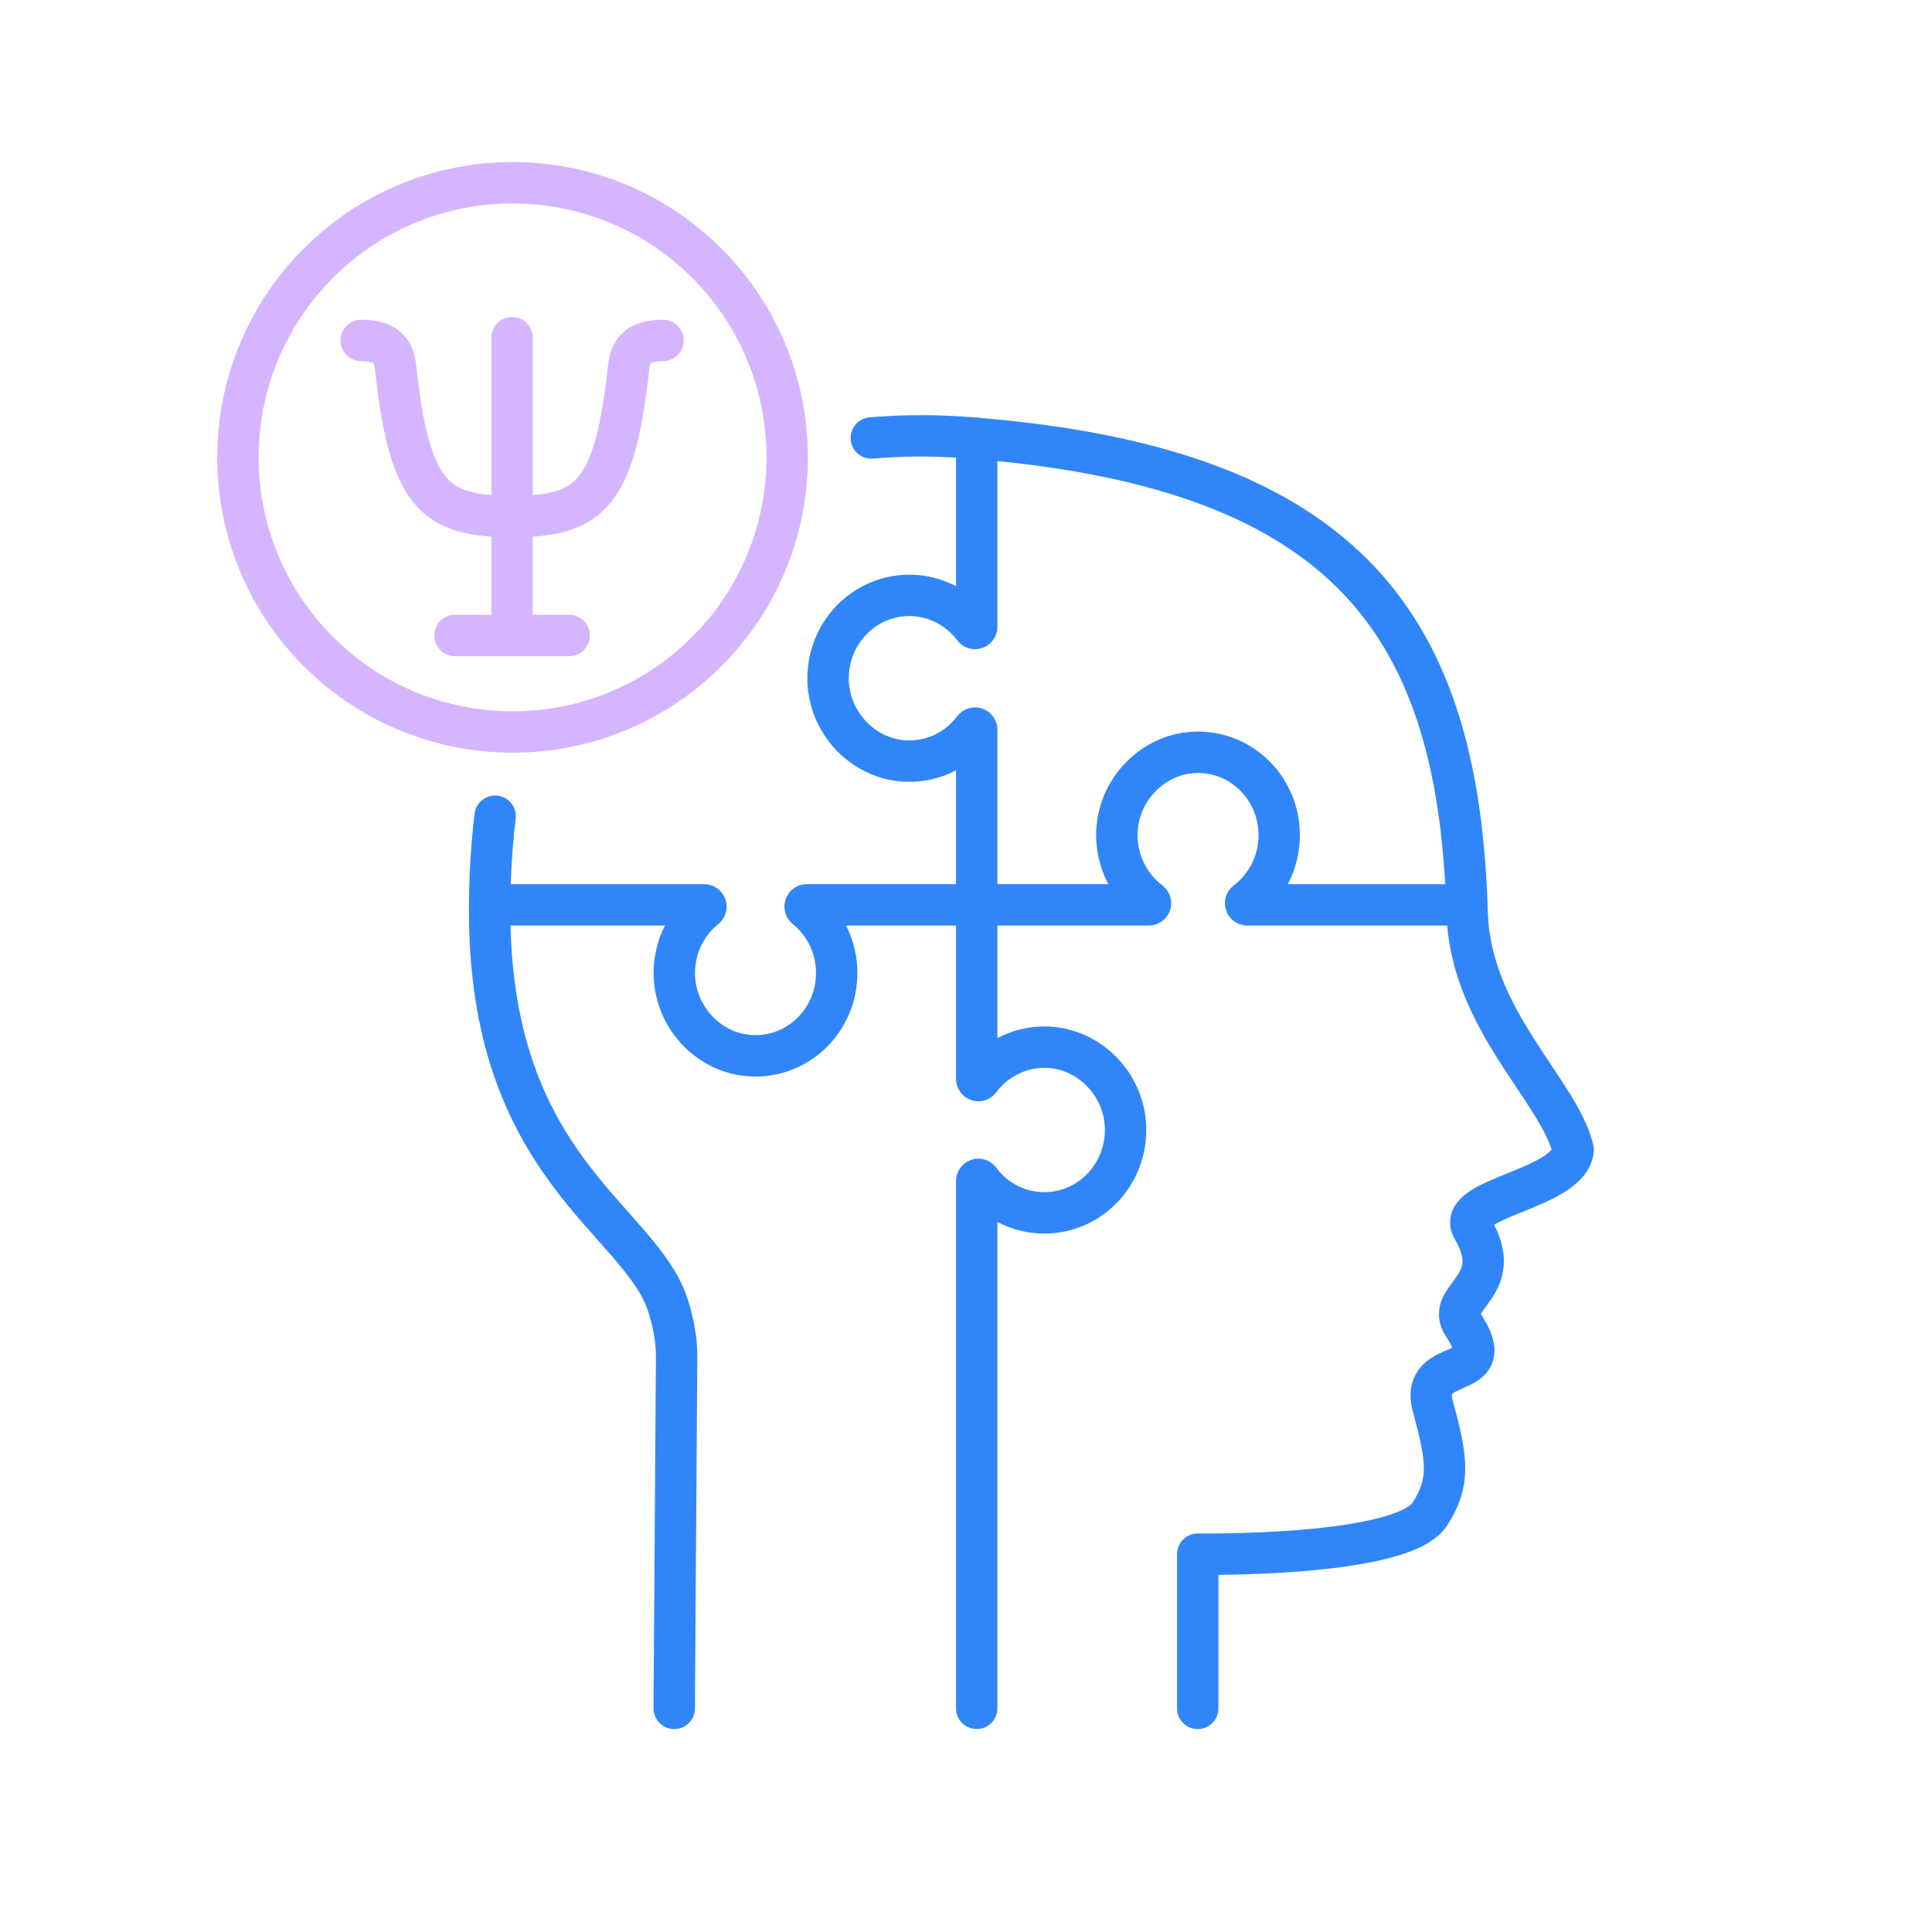 <svg xmlns="http://www.w3.org/2000/svg" width="140" height="140" viewBox="0 0 140 140" fill="none"><path d="M86.792 123.795V112.619C86.792 112.619 101.591 112.858 103.616 109.713C105.05 107.48 104.93 105.895 103.844 101.972C102.757 98.054 108.894 100.316 106.029 96.012C104.67 93.961 109.201 93.25 106.723 89.057C105.392 86.799 113.736 86.213 114 83.312C112.973 79.013 106.544 73.896 106.316 66.15C105.708 45.635 98.004 34.021 70.779 31.769C70.501 31.745 70.226 31.723 69.946 31.704C67.816 31.546 65.513 31.532 63.139 31.738" stroke="#3086F9" stroke-width="3" stroke-linecap="round" stroke-linejoin="round"></path><path d="M35.879 59.145C35.632 61.184 35.493 63.362 35.481 65.696C35.364 84.706 46.442 88.315 48.428 94.663C48.84 95.994 49.012 97.123 49.031 98.114L48.857 123.797" stroke="#3086F9" stroke-width="3" stroke-linecap="round" stroke-linejoin="round"></path><path d="M70.777 31.771V45.424C70.777 45.472 70.739 45.52 70.691 45.535C70.643 45.551 70.588 45.535 70.561 45.496C69.487 44.07 67.79 43.143 65.891 43.143C62.55 43.143 59.85 45.994 60.013 49.446C60.164 52.567 62.722 55.099 65.781 55.152C67.723 55.19 69.46 54.264 70.556 52.811C70.626 52.718 70.777 52.758 70.777 52.883V78.178C70.777 78.303 70.92 78.35 70.992 78.255C72.084 76.79 73.819 75.854 75.772 75.88C78.843 75.928 81.421 78.477 81.557 81.603C81.708 85.052 79.015 87.889 75.679 87.889C73.761 87.889 72.055 86.953 70.985 85.507C70.92 85.414 70.777 85.469 70.777 85.586V123.792" stroke="#3086F9" stroke-width="3" stroke-linecap="round" stroke-linejoin="round"></path><path d="M35.77 65.571H51.034C51.085 65.571 51.133 65.605 51.147 65.653C51.166 65.708 51.147 65.76 51.111 65.794C49.703 66.921 48.82 68.688 48.866 70.665C48.942 73.774 51.422 76.366 54.469 76.503C57.846 76.666 60.63 73.918 60.63 70.512C60.63 68.597 59.757 66.893 58.39 65.792C58.347 65.758 58.332 65.706 58.349 65.65C58.364 65.603 58.411 65.569 58.466 65.569H83.245C83.364 65.569 83.412 65.421 83.317 65.346C81.852 64.238 80.909 62.445 80.93 60.437C80.973 57.299 83.472 54.659 86.548 54.52C89.92 54.367 92.695 57.108 92.695 60.516C92.695 62.498 91.759 64.253 90.313 65.351C90.217 65.423 90.27 65.571 90.382 65.571H105.318" stroke="#3086F9" stroke-width="3" stroke-linecap="round" stroke-linejoin="round"></path><path d="M51.215 47.215C58.986 39.443 58.986 26.843 51.215 19.072C43.443 11.3 30.843 11.3 23.072 19.072C15.3 26.843 15.3 39.443 23.072 47.215C30.843 54.986 43.443 54.986 51.215 47.215Z" stroke="#D5B5FF" stroke-width="3" stroke-linecap="round" stroke-linejoin="round"></path><path d="M37.108 24.471V46.049" stroke="#D5B5FF" stroke-width="3" stroke-linecap="round" stroke-linejoin="round"></path><path d="M48.045 24.668C46.271 24.684 45.687 25.359 45.548 26.645C44.548 35.903 42.721 37.43 37.108 37.43" stroke="#D5B5FF" stroke-width="3" stroke-linecap="round" stroke-linejoin="round"></path><path d="M26.173 24.668C27.947 24.684 28.53 25.359 28.669 26.645C29.67 35.903 31.496 37.43 37.109 37.43" stroke="#D5B5FF" stroke-width="3" stroke-linecap="round" stroke-linejoin="round"></path><path d="M32.971 46.049H41.245" stroke="#D5B5FF" stroke-width="3" stroke-linecap="round" stroke-linejoin="round"></path></svg>